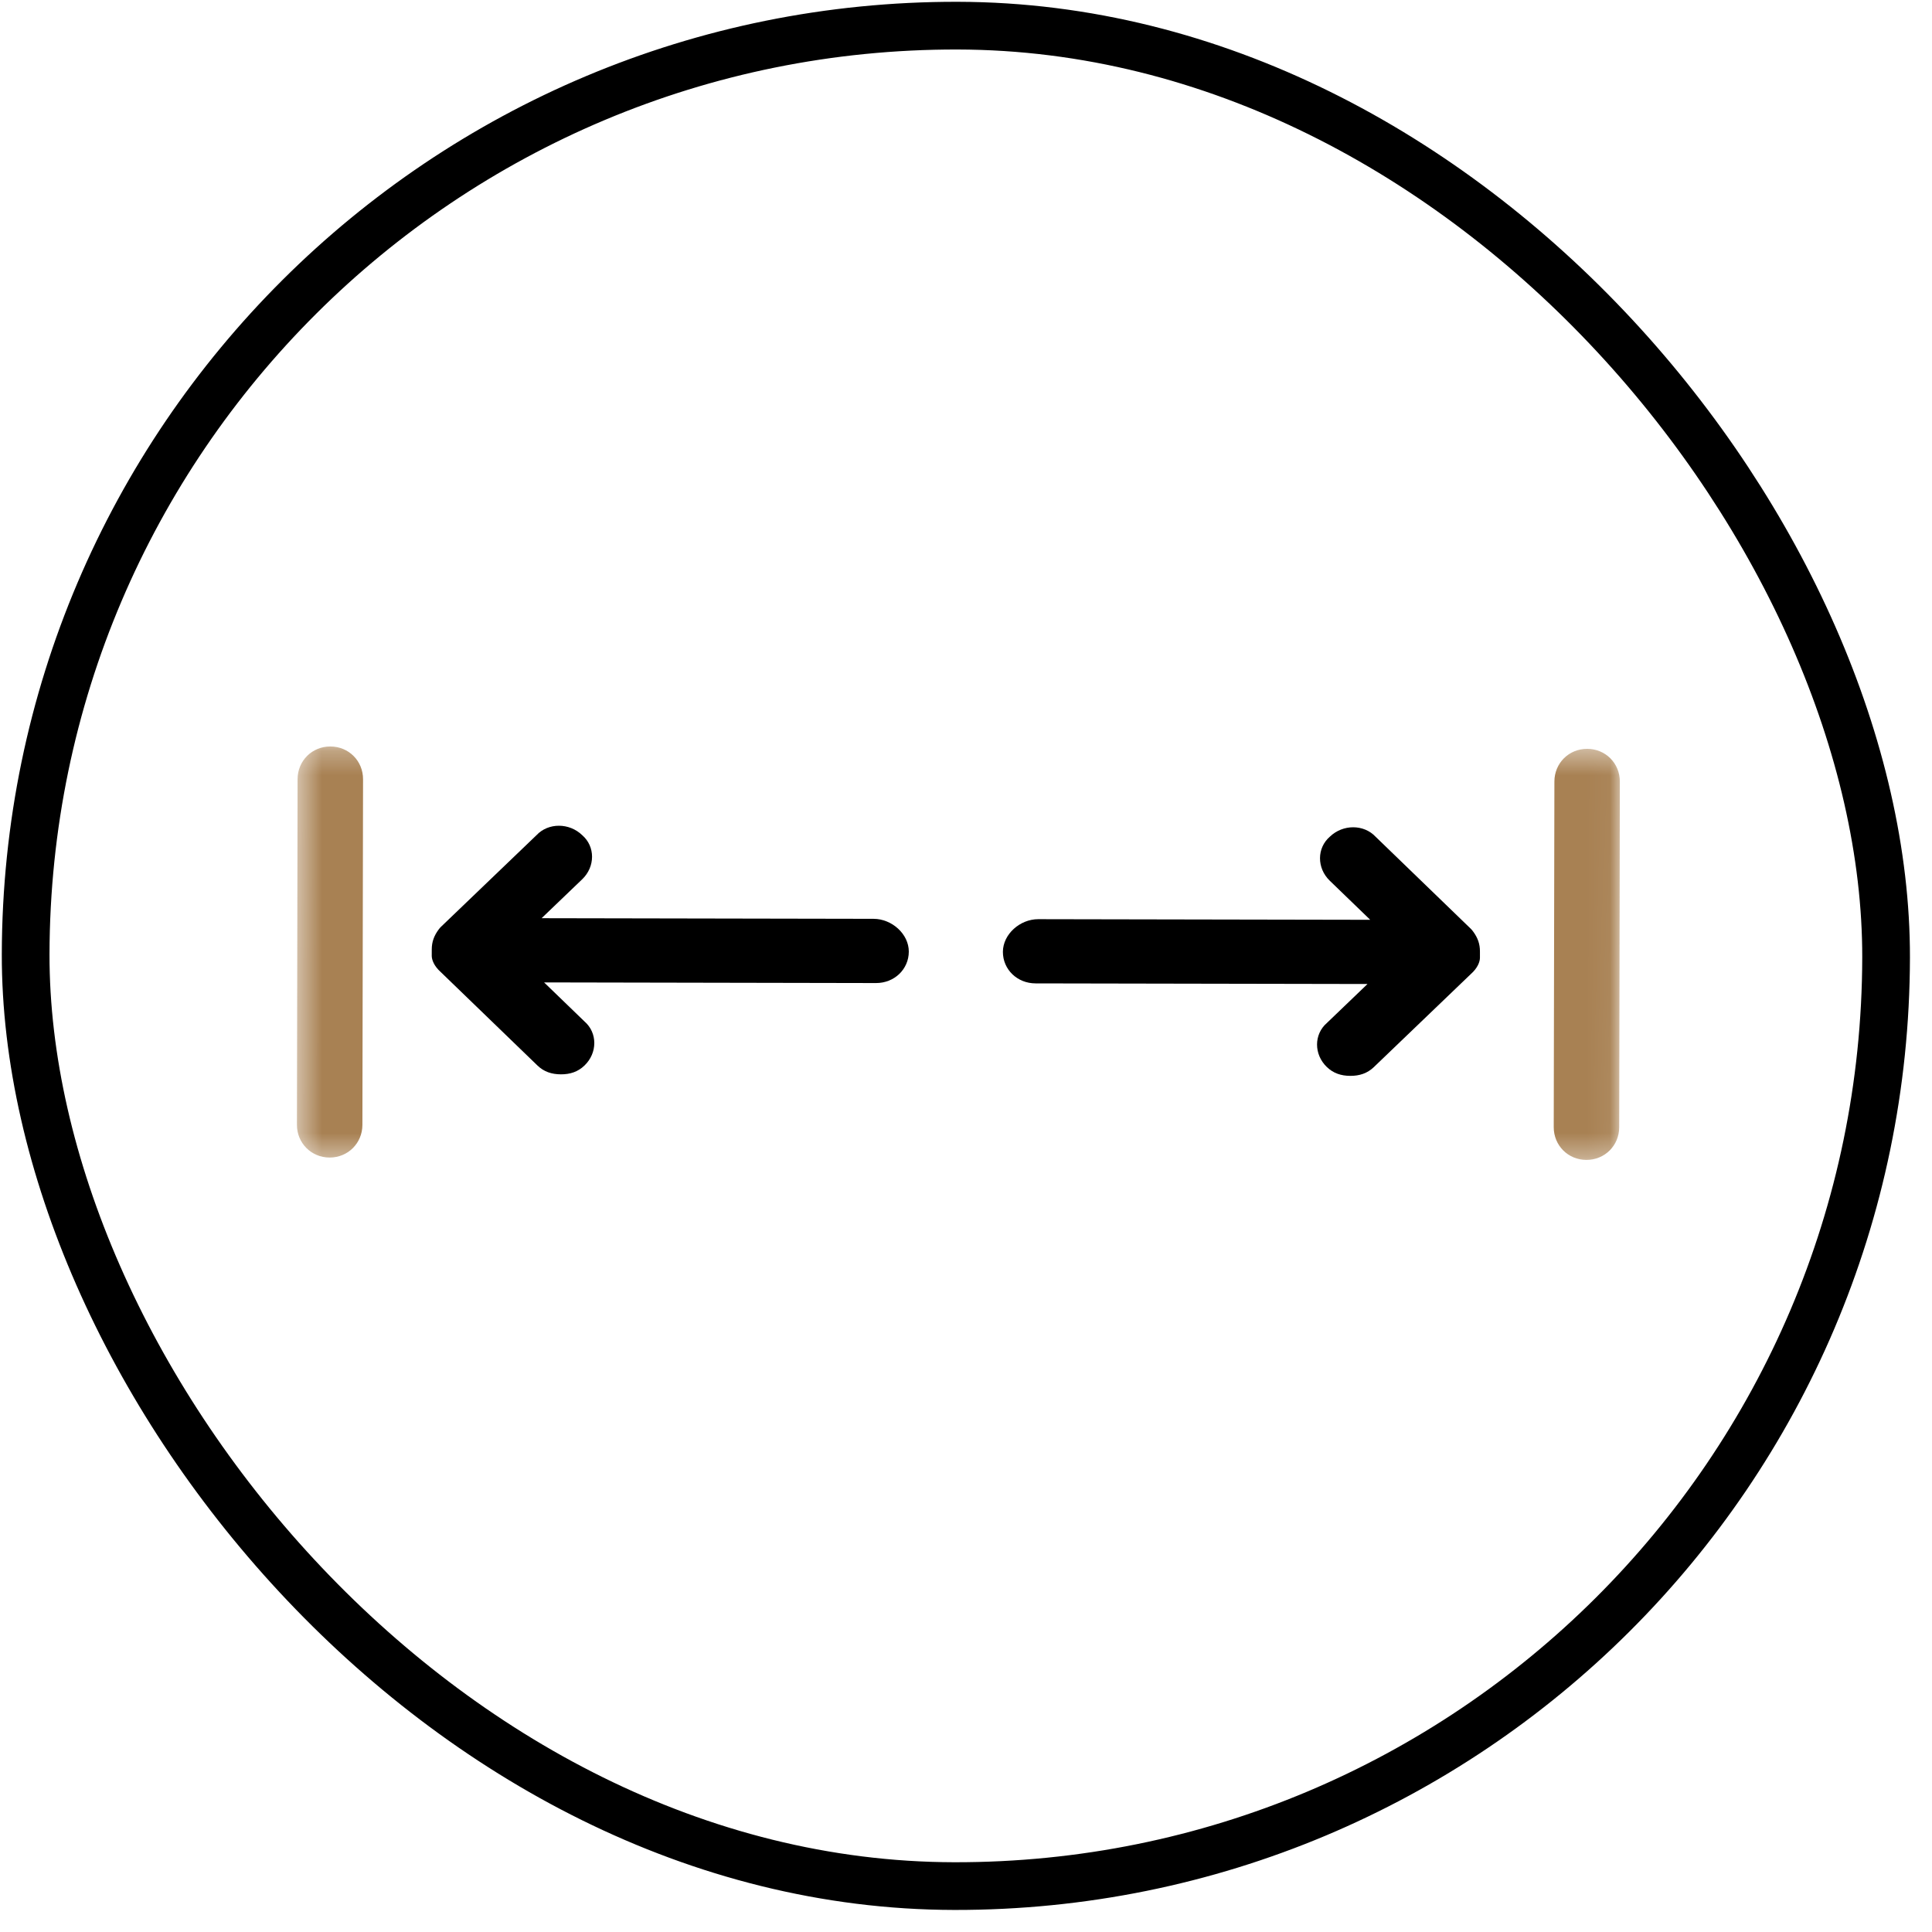 <svg xmlns="http://www.w3.org/2000/svg" fill="none" viewBox="0 0 81 81" height="81" width="81">
<rect stroke-width="2" stroke="black" transform="rotate(0.108 1.149 1.002)" rx="39" height="78" width="78" y="1.002" x="1.149"></rect>
<mask height="18" width="56" y="31" x="12" maskUnits="userSpaceOnUse" style="mask-type:luminance" id="mask0_252_81447">
<path fill="white" d="M67.972 31.398L12.479 31.293L12.446 48.596L67.939 48.701L67.972 31.398Z"></path>
</mask>
<g mask="url(#mask0_252_81447)">
<path fill="#A88153" d="M13.851 31.296C13.082 31.294 12.478 31.897 12.476 32.665L12.449 47.156C12.448 47.925 13.05 48.529 13.819 48.531C14.588 48.532 15.192 47.93 15.194 47.161L15.221 32.67C15.223 31.902 14.619 31.297 13.851 31.296ZM66.544 31.395C65.775 31.393 65.17 31.996 65.169 32.765L65.141 47.255C65.14 48.024 65.742 48.629 66.511 48.63C67.279 48.632 67.885 48.029 67.886 47.26L67.913 32.77C67.915 32.001 67.312 31.396 66.544 31.395Z"></path>
</g>
<path fill="black" d="M36.625 38.522L22.707 38.496L24.409 36.864C24.958 36.337 24.96 35.493 24.412 35.017C23.866 34.488 22.989 34.487 22.495 35.013L18.487 38.858C18.457 38.886 18.423 38.926 18.387 38.975C18.198 39.231 18.102 39.489 18.102 39.803L18.101 40.072C18.101 40.233 18.19 40.498 18.483 40.758L22.531 44.67C22.804 44.935 23.133 45.041 23.517 45.042C23.9 45.043 24.229 44.938 24.503 44.674C25.053 44.148 25.054 43.303 24.507 42.827L22.811 41.188L36.729 41.215C37.496 41.216 38.1 40.637 38.102 39.898C38.103 39.158 37.393 38.524 36.625 38.522Z"></path>
<path fill="black" d="M43.529 38.537C42.762 38.536 42.049 39.168 42.047 39.907C42.046 40.646 42.647 41.227 43.415 41.229L57.333 41.255L55.631 42.888C55.082 43.362 55.08 44.206 55.627 44.734C55.901 44.999 56.229 45.105 56.613 45.106C56.996 45.107 57.325 45.002 57.6 44.738L61.662 40.841C61.956 40.582 62.046 40.318 62.047 40.156L62.047 39.888C62.048 39.574 61.954 39.315 61.765 39.059C61.73 39.01 61.695 38.969 61.666 38.941L57.673 35.081C57.18 34.553 56.303 34.551 55.755 35.078C55.206 35.552 55.204 36.396 55.751 36.924L57.447 38.563L43.529 38.537Z"></path>
</svg>
